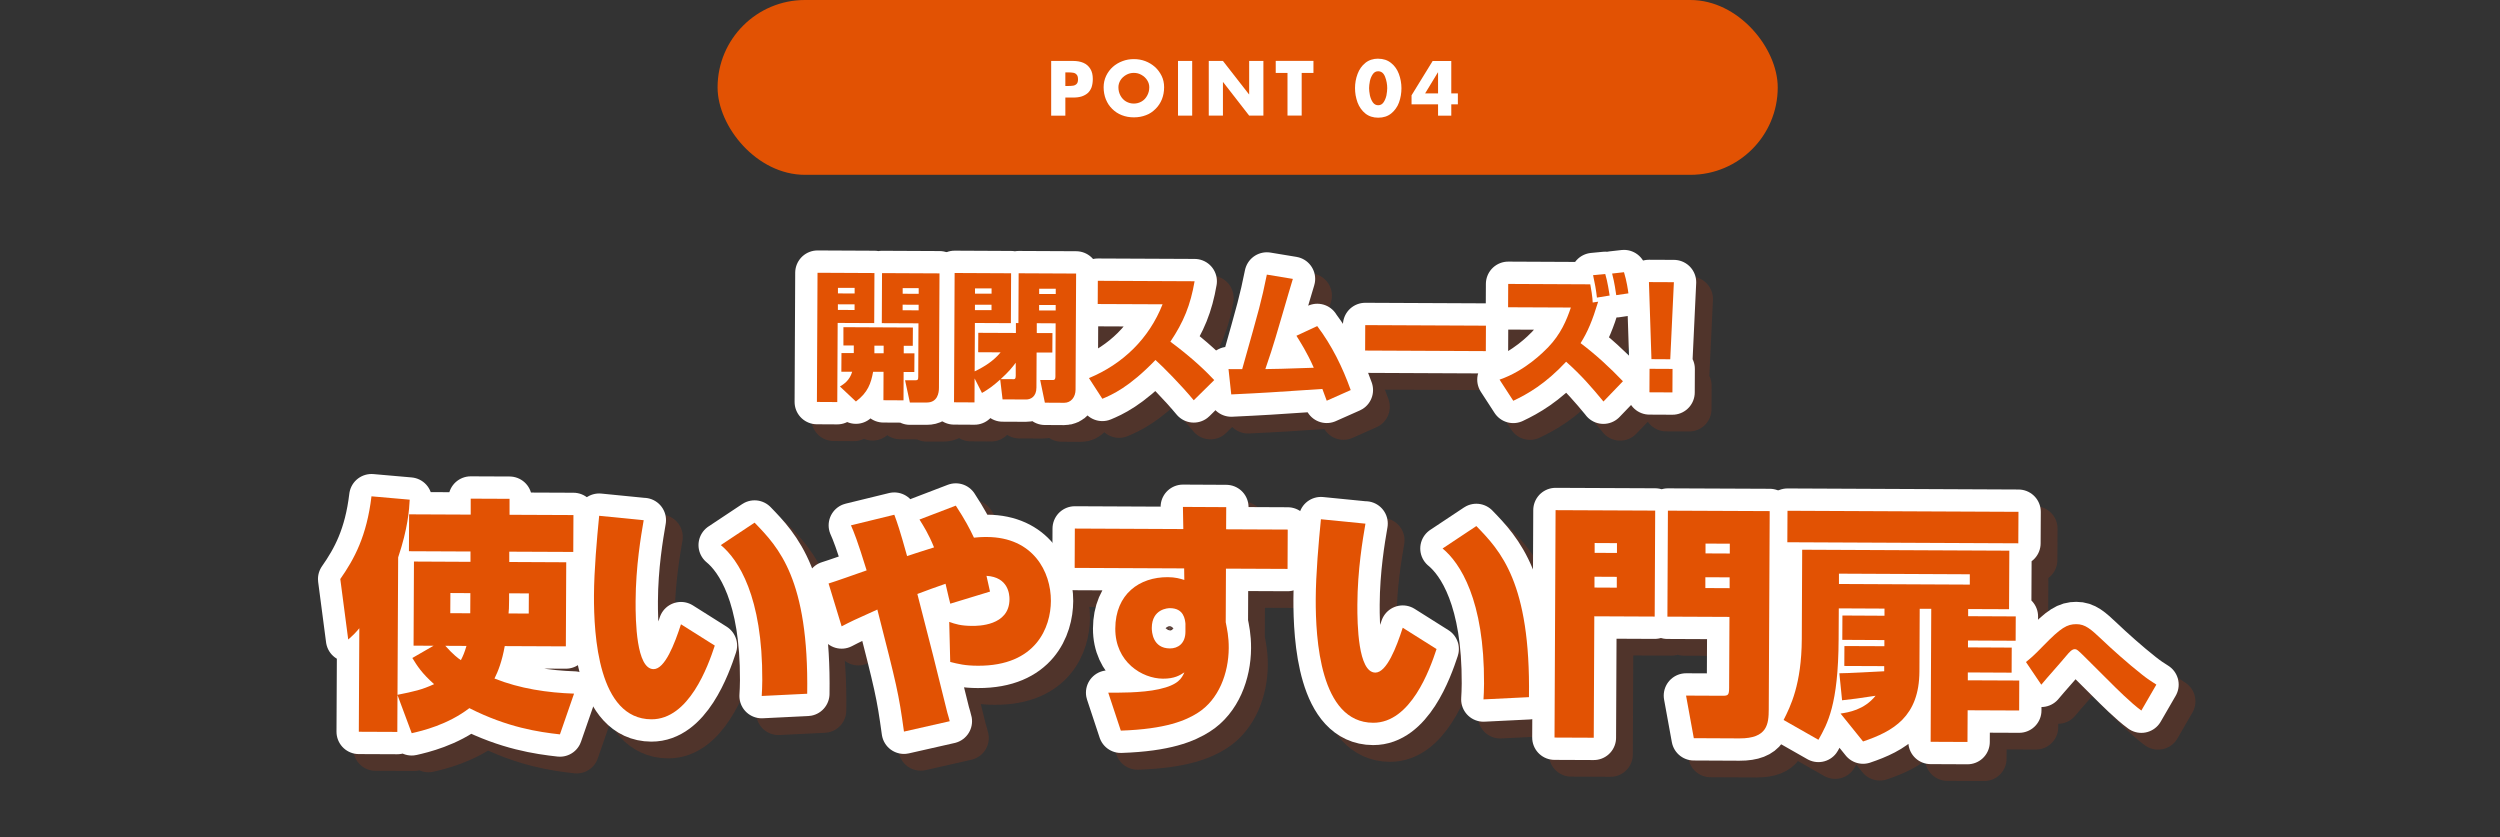 <?xml version="1.0" encoding="UTF-8"?>
<svg xmlns="http://www.w3.org/2000/svg" width="448" height="150" xmlns:xlink="http://www.w3.org/1999/xlink" viewBox="0 0 448 150">
  <rect x="0" y="0" width="448" height="150" fill="#333333" stroke="none"/>
  <defs>
    <style>
      .cls-1, .cls-2, .cls-3 {
        fill: none;
      }

      .cls-4 {
        mix-blend-mode: multiply;
        opacity: .15;
      }

      .cls-2 {
        stroke: #f93b00;
      }

      .cls-2, .cls-3 {
        stroke-linecap: round;
        stroke-linejoin: round;
        stroke-width: 8px;
      }

      .cls-5 {
        isolation: isolate;
      }

      .cls-6 {
        fill: #e25203;
      }

      .cls-7 {
        fill: #fff;
      }

      .cls-3 {
        stroke: #fff;
      }

      .cls-8 {
        clip-path: url(#clippath);
      }
    </style>
    <clipPath id="clippath">
      <rect class="cls-1" width="448" height="150"/>
    </clipPath>
  </defs>
  <g class="cls-5">
    <g id="_レイヤー_2" data-name="レイヤー 2">
      <g id="_レイヤー_1-2" data-name="レイヤー 1">
        <g class="cls-8">
          <g>
            <g>
              <g>
                <g class="cls-4">
                  <path class="cls-2" d="M149.5,51.88l10.2.05-.04,8.97-6.55-.03-.07,14.18-3.65-.02.11-23.15ZM153.15,57.53v1.01s2.99.01,2.99.01v-1.01s-2.99-.01-2.99-.01ZM153.16,54.58v1s2.99.01,2.99.01v-1s-2.99-.01-2.99-.01ZM156,66.27v-1.36s-1.86,0-1.86,0v-3.28s12.45.06,12.45.06l-.02,3.28h-1.62s0,1.35,0,1.35h1.92s-.02,3.34-.02,3.34h-1.92s-.02,5.08-.02,5.08l-3.6-.02.02-5.09h-1.87c-.38,2.07-.93,3.7-3.08,5.32l-2.86-2.69c.69-.42,1.75-1.09,2.19-2.65h-1.94s.02-3.34.02-3.34h2.21ZM161.35,66.3v-1.36s-1.66,0-1.66,0v1.36s1.66,0,1.66,0ZM161.07,51.94l10.29.05-.1,20.52c0,.9-.26,2.63-2.19,2.62h-3.02s-.86-3.98-.86-3.98h1.67c.59.01.69-.06.69-.64l.04-9.57-6.57-.03.04-8.97ZM164.75,57.59v1.01s2.87.01,2.87.01v-1s-2.87-.01-2.87-.01ZM164.76,54.63v1.01s2.87.01,2.87.01v-1.01s-2.87-.01-2.87-.01Z"/>
                  <path class="cls-2" d="M177.65,70.85l-.02,4.26-3.67-.02.11-23.17,10.12.05-.04,8.94-6.45-.03-.04,8.67c1.82-.87,3.42-1.91,4.65-3.41l-4.02-.02.02-3.48,6.74.03v-1.78s.45,0,.45,0l.04-8.92,10.3.05-.1,20.79c0,1.35-.82,2.38-2.04,2.37l-3.46-.02-.84-4.06h2.14c.32.01.59.01.59-.64l.04-9.52-3.38-.02v1.76s2.81.01,2.81.01l-.02,3.48h-2.82s-.03,6.28-.03,6.28c0,1.68-1.09,2.15-1.85,2.14l-4.22-.02-.42-3.56c-1.23,1.12-2.17,1.79-3.27,2.41l-1.31-2.59ZM177.71,58.58h2.97s0-.97,0-.97h-2.97s0,.97,0,.97ZM177.72,55.62h2.97s0-.94,0-.94h-2.97s0,.94,0,.94ZM184.45,70.96c.39,0,.56-.02.57-.6v-2.36c-.61.82-1.25,1.62-2.7,2.94h2.13ZM189.21,58.63h2.97s0-.97,0-.97h-2.97s0,.97,0,.97ZM189.22,55.68h2.97s0-.94,0-.94h-2.97s0,.94,0,.94Z"/>
                  <path class="cls-2" d="M198.15,70.75c6.09-2.53,10.77-7.09,13.18-13.22l-11.62-.05.02-4.16,17.34.08c-.73,4.26-1.97,7.31-4.34,10.83,4.3,3.2,6.52,5.47,7.86,6.88l-3.67,3.62c-2.34-2.82-5.51-6.01-6.86-7.22-4.73,4.91-7.8,6.23-9.52,6.95l-2.39-3.69Z"/>
                  <path class="cls-2" d="M239.05,61.44c2.61,3.45,4.53,7.36,6,11.46l-4.3,1.91c-.39-1.05-.56-1.51-.78-2.11-9.39.63-10.42.7-16.33.98l-.49-4.54c.34.03,1.99,0,2.45.01,3.24-11.49,3.37-11.86,4.42-16.94l4.66.77c-.65,2.08-3.26,11.24-3.89,13.06-.5,1.5-.8,2.4-1.04,3.1,1.99-.02,2.65-.04,8.68-.24-1.21-2.76-2.41-4.6-3.11-5.73l3.74-1.74Z"/>
                  <path class="cls-2" d="M269.28,61.36l-.02,4.56-21.63-.1.02-4.56,21.63.1Z"/>
                  <path class="cls-2" d="M290.33,74.94c-2-2.42-3.88-4.63-6.68-7.12-3.72,3.99-6.89,5.78-9.47,7l-2.46-3.79c4.62-1.58,7.99-5.07,8.68-5.77,2.29-2.37,3.33-4.87,4.1-7.15l-11.25-.05.02-4.18,14.71.07c.1.48.43,2.46.43,3.26l.98-.15c-1.05,3.45-1.89,5.43-3.15,7.43,2.71,2.04,5.23,4.36,7.59,6.83l-3.5,3.64ZM289.17,56.32c-.14-1.28-.4-2.73-.69-4.01l2.18-.21c.41,1.3.74,3.56.79,3.86l-2.28.37ZM292.63,55.88c-.33-2.36-.6-3.29-.74-3.86l2.13-.24c.48,1.56.72,3.21.79,3.79l-2.18.32Z"/>
                  <path class="cls-2" d="M302.96,53.58l-.65,13.8-3.37-.02-.45-13.81,4.47.02ZM302.72,69.11l-.02,4.21-4.12-.02.02-4.21,4.12.02Z"/>
                  <path class="cls-2" d="M74.23,127.55l-.03,6.61-6.9-.03.09-18.55c-.74.88-.95,1.1-1.99,2.02l-1.42-10.84c2.52-3.6,4.74-7.69,5.59-14.82l6.85.6c-.09,1.81-.33,5.15-2.07,10.34l-.12,24.63c2.98-.6,4.36-.9,6.56-1.91-2.23-1.99-3-3.23-3.9-4.69l3.8-2.19-3.58-.02.07-15.07,10.13.05v-1.85s-11.03-.05-11.03-.05l.03-6.61,11.04.05v-2.86s6.96.03,6.96.03v2.86s11.45.05,11.45.05l-.03,6.61-11.47-.05v1.85s10.21.05,10.21.05l-.07,15.07-10.95-.05c-.49,2.73-1.19,4.53-1.84,5.81,4.56,1.83,9.52,2.55,14.26,2.71l-2.53,7.3c-3.79-.42-9.39-1.23-16.23-4.7-3.89,2.98-8.43,4.06-10.33,4.49l-2.55-6.84ZM82.8,118.73c1.42,1.59,2.32,2.26,2.79,2.57.39-.75.65-1.36,1-2.55l-3.79-.02ZM83.71,109.27l-.02,3.61,3.58.02.02-3.61-3.58-.02ZM94.23,110.46c0,1.41-.05,2.03-.1,2.47l3.62.02.02-3.61-3.54-.02v1.14Z"/>
                  <path class="cls-2" d="M118.35,96.21c-.49,2.86-1.42,8.28-1.45,14.53-.02,3.52.12,12.16,3.22,12.17,2.03,0,3.77-4.52,4.91-8.04l6.06,3.82c-1.22,3.7-4.63,13.24-11.36,13.21-9.53-.04-10.32-15.12-10.29-22.16.02-4.58.52-10.13.93-14.31l7.97.79ZM139.5,127.72c.05-.79.09-1.59.1-2.82.07-15.02-4.3-21.65-7.43-24.22l6.05-4.02c4.29,4.42,9.74,10.09,9.43,30.66l-8.15.4Z"/>
                  <path class="cls-2" d="M174.28,93.61c1.67,2.56,2.48,4.11,3.25,5.74.43-.04,1.21-.13,2.33-.12,8.28.04,11.48,6.22,11.46,11.46-.02,4.71-2.64,11.66-13.08,11.61-2.37-.01-3.49-.32-4.96-.68l-.18-7.18c1.12.4,2.07.71,4.14.72.95,0,6.64.03,6.66-4.77,0-.88-.2-3.97-4.12-4.2.25,1.06.38,1.68.63,2.82l-7.12,2.17c-.21-.79-.25-1.02-.85-3.57-1.6.57-3.37,1.17-5.05,1.83,2.75,10.67,3.05,11.87,5.38,21.3.08.26.38,1.28.42,1.5l-8.2,1.86c-.96-6.96-1.26-8.11-4.77-21.87-4.11,1.83-4.8,2.18-6.4,3.01l-2.34-7.68c1.17-.35,4.71-1.61,6.82-2.35-1.66-5.38-2.3-6.93-2.81-8.07l7.77-1.9c.51,1.37.98,2.69,2.29,7.41.82-.26,2.03-.7,4.83-1.56-.98-2.43-1.92-3.89-2.61-4.99l6.48-2.48Z"/>
                  <path class="cls-2" d="M214.98,93.84l7.76.04-.02,3.97,11.04.05-.03,7.05-11.04-.05-.04,9.6c.25,1.28.55,2.6.54,4.63-.02,4.54-1.81,9.24-5.53,11.6-2.12,1.36-5.71,2.93-13.81,3.2l-2.25-6.8c1.47,0,5.99.07,9.06-.62,3.58-.78,4.11-2.01,4.58-3.02-.82.53-1.77,1.14-3.84,1.13-3.75-.02-8.57-2.99-8.54-8.98.03-6.21,4.35-9.23,9.4-9.21,1.34,0,2.24.27,2.97.5l-.03-2.07-19.62-.09.03-7.05,19.44.09-.07-3.96ZM215.44,114.86c-.08-.88-.29-2.87-2.79-2.88-.34,0-3.23.12-3.25,3.55,0,.71.16,3.66,3.26,3.67,1.42,0,2.76-.87,2.77-2.98v-1.37Z"/>
                  <path class="cls-2" d="M247.69,96.82c-.49,2.86-1.42,8.28-1.45,14.53-.02,3.52.12,12.16,3.22,12.18,2.03,0,3.77-4.52,4.91-8.04l6.06,3.82c-1.22,3.7-4.63,13.24-11.36,13.21-9.53-.04-10.32-15.12-10.29-22.16.02-4.58.52-10.13.93-14.31l7.97.79ZM268.84,128.33c.05-.79.09-1.58.1-2.82.07-15.02-4.3-21.65-7.43-24.22l6.05-4.02c4.29,4.42,9.74,10.09,9.43,30.66l-8.15.4Z"/>
                  <path class="cls-2" d="M281.76,94.42l17.85.08-.09,18.99-10.82-.05-.1,21.76-7.03-.03.19-40.75ZM288.73,106.35v1.94s4,.02,4,.02v-1.94s-4-.02-4-.02ZM292.76,102.09v-1.76s-4-.02-4-.02v1.76s4,.02,4,.02ZM301.89,94.51l18.24.08-.17,35.51c-.01,2.64-.24,5.24-5.24,5.22l-8.19-.04-1.39-7.63,6.55.03c.99,0,1.16-.13,1.17-1.4l.06-12.73-11.12-.05.09-18.99ZM308.6,108.38l4.35.02v-1.94s-4.35-.02-4.35-.02v1.94ZM308.63,102.17l4.35.02v-1.76s-4.35-.02-4.35-.02v1.76Z"/>
                  <path class="cls-2" d="M332.63,123.65c1.51,0,6.34-.28,8.02-.36v-.92s-7.15-.03-7.15-.03l.02-3.57,7.16.03v-1.1s-7.54-.04-7.54-.04l.02-4.36,7.54.04v-1.28s-8.19-.04-8.19-.04l-.03,5.55c-.05,11.72-2.01,15.15-3.62,18l-6.24-3.55c1.22-2.42,3.22-6.37,3.26-14.52l.07-15.99,37.12.17-.05,10.49-7.33-.03v1.28s8.53.04,8.53.04l-.02,4.36-8.54-.04v1.23s7.84.04,7.84.04l-.02,4.49-7.85-.04v1.41s9.22.04,9.22.04l-.02,5.37-9.23-.04-.03,5.68-6.6-.03.11-23.83h-2.07s-.05,11.22-.05,11.22c-.04,8.11-4.71,10.73-10.1,12.55l-4.03-5c1.38-.21,4.23-.64,6.27-3.19-3.37.51-3.75.56-6,.81l-.49-4.85ZM364.71,94.72l-.03,5.64-41.39-.19.03-5.64,41.39.19ZM355.99,105.91l-23.45-.11v1.85s23.45.11,23.45.11v-1.85Z"/>
                  <path class="cls-2" d="M386.73,130.33c-1.86-1.34-4.69-4.18-5.62-5.11-.63-.63-3.88-3.88-4.52-4.5-1.27-1.26-1.44-1.39-1.78-1.39-.52,0-.96.5-1.67,1.35-1.18,1.42-3.16,3.59-4.34,5.02l-2.75-4.07c.69-.55,1.33-1.05,3.13-2.92,3.15-3.24,4.24-3.86,5.9-3.86,1.59,0,2.57.86,4.62,2.8,1.66,1.59,4.66,4.28,7.13,6.22.98.78,1.71,1.26,2.59,1.81l-2.69,4.65Z"/>
                </g>
                <g>
                  <path class="cls-3" d="M146.5,48.88l10.2.05-.04,8.97-6.55-.03-.07,14.18-3.65-.02.11-23.15ZM150.15,54.53v1.01s2.99.01,2.99.01v-1.01s-2.99-.01-2.99-.01ZM150.16,51.58v1s2.99.01,2.99.01v-1s-2.99-.01-2.99-.01ZM153,63.27v-1.36s-1.86,0-1.86,0v-3.28s12.45.06,12.45.06l-.02,3.28h-1.62s0,1.35,0,1.35h1.92s-.02,3.34-.02,3.34h-1.92s-.02,5.08-.02,5.08l-3.6-.02.02-5.09h-1.87c-.38,2.07-.93,3.7-3.08,5.32l-2.86-2.69c.69-.42,1.75-1.09,2.19-2.65h-1.94s.02-3.34.02-3.34h2.21ZM158.35,63.3v-1.36s-1.66,0-1.66,0v1.36s1.66,0,1.66,0ZM158.07,48.94l10.29.05-.1,20.52c0,.9-.26,2.63-2.19,2.62h-3.02s-.86-3.98-.86-3.98h1.67c.59.01.69-.06.69-.64l.04-9.57-6.57-.03.04-8.97ZM161.75,54.59v1.01s2.87.01,2.87.01v-1s-2.87-.01-2.87-.01ZM161.76,51.63v1.01s2.87.01,2.87.01v-1.01s-2.87-.01-2.87-.01Z"/>
                  <path class="cls-3" d="M174.65,67.85l-.02,4.26-3.67-.02.11-23.17,10.12.05-.04,8.94-6.45-.03-.04,8.67c1.82-.87,3.42-1.91,4.65-3.41l-4.02-.02.02-3.48,6.74.03v-1.78s.45,0,.45,0l.04-8.92,10.3.05-.1,20.79c0,1.35-.82,2.38-2.04,2.37l-3.46-.02-.84-4.06h2.14c.32.01.59.01.59-.64l.04-9.52-3.38-.02v1.76s2.81.01,2.81.01l-.02,3.48h-2.82s-.03,6.28-.03,6.28c0,1.68-1.09,2.15-1.85,2.14l-4.22-.02-.42-3.56c-1.23,1.12-2.17,1.79-3.27,2.41l-1.31-2.59ZM174.71,55.58h2.97s0-.97,0-.97h-2.97s0,.97,0,.97ZM174.72,52.62h2.97s0-.94,0-.94h-2.97s0,.94,0,.94ZM181.45,67.96c.39,0,.56-.02.57-.6v-2.36c-.61.82-1.25,1.62-2.7,2.94h2.13ZM186.21,55.63h2.97s0-.97,0-.97h-2.97s0,.97,0,.97ZM186.22,52.68h2.97s0-.94,0-.94h-2.97s0,.94,0,.94Z"/>
                  <path class="cls-3" d="M195.15,67.75c6.09-2.53,10.77-7.09,13.18-13.22l-11.62-.05.02-4.16,17.34.08c-.73,4.26-1.97,7.31-4.34,10.83,4.3,3.2,6.52,5.47,7.86,6.88l-3.67,3.62c-2.34-2.82-5.51-6.01-6.86-7.22-4.73,4.91-7.8,6.23-9.52,6.95l-2.39-3.69Z"/>
                  <path class="cls-3" d="M236.05,58.44c2.61,3.45,4.53,7.36,6,11.46l-4.3,1.91c-.39-1.05-.56-1.51-.78-2.11-9.39.63-10.42.7-16.33.98l-.49-4.54c.34.03,1.99,0,2.45.01,3.24-11.49,3.37-11.86,4.42-16.94l4.66.77c-.65,2.08-3.26,11.24-3.89,13.06-.5,1.5-.8,2.4-1.04,3.1,1.99-.02,2.65-.04,8.68-.24-1.21-2.76-2.41-4.6-3.11-5.73l3.74-1.74Z"/>
                  <path class="cls-3" d="M266.28,58.36l-.02,4.56-21.63-.1.02-4.56,21.63.1Z"/>
                  <path class="cls-3" d="M287.33,71.94c-2-2.42-3.88-4.63-6.68-7.12-3.72,3.99-6.89,5.78-9.47,7l-2.46-3.79c4.62-1.58,7.99-5.07,8.68-5.77,2.29-2.37,3.33-4.87,4.1-7.15l-11.25-.05.02-4.18,14.71.07c.1.48.43,2.46.43,3.26l.98-.15c-1.05,3.45-1.89,5.43-3.15,7.43,2.71,2.04,5.23,4.36,7.59,6.83l-3.5,3.64ZM286.17,53.32c-.14-1.28-.4-2.73-.69-4.01l2.18-.21c.41,1.3.74,3.56.79,3.86l-2.28.37ZM289.63,52.88c-.33-2.36-.6-3.29-.74-3.86l2.13-.24c.48,1.56.72,3.21.79,3.79l-2.18.32Z"/>
                  <path class="cls-3" d="M299.96,50.58l-.65,13.8-3.37-.02-.45-13.81,4.47.02ZM299.72,66.11l-.02,4.21-4.12-.02.02-4.21,4.12.02Z"/>
                  <path class="cls-3" d="M71.23,124.55l-.03,6.61-6.9-.03.09-18.55c-.74.88-.95,1.1-1.99,2.02l-1.42-10.84c2.52-3.6,4.74-7.69,5.59-14.82l6.85.6c-.09,1.81-.33,5.15-2.07,10.34l-.12,24.63c2.98-.6,4.36-.9,6.56-1.91-2.23-1.99-3-3.23-3.9-4.69l3.8-2.19-3.58-.02.07-15.07,10.13.05v-1.85s-11.03-.05-11.03-.05l.03-6.61,11.04.05v-2.86s6.96.03,6.96.03v2.86s11.45.05,11.45.05l-.03,6.61-11.47-.05v1.85s10.21.05,10.21.05l-.07,15.07-10.95-.05c-.49,2.73-1.19,4.53-1.84,5.81,4.56,1.83,9.52,2.55,14.26,2.71l-2.53,7.3c-3.79-.42-9.39-1.23-16.23-4.7-3.89,2.98-8.43,4.06-10.33,4.49l-2.55-6.84ZM79.8,115.73c1.42,1.59,2.32,2.26,2.79,2.57.39-.75.65-1.36,1-2.55l-3.79-.02ZM80.71,106.27l-.02,3.61,3.58.02.02-3.61-3.58-.02ZM91.23,107.46c0,1.41-.05,2.03-.1,2.47l3.62.02.02-3.61-3.54-.02v1.14Z"/>
                  <path class="cls-3" d="M115.35,93.21c-.49,2.86-1.42,8.28-1.45,14.53-.02,3.52.12,12.16,3.22,12.17,2.03,0,3.77-4.52,4.91-8.04l6.06,3.82c-1.22,3.7-4.63,13.24-11.36,13.21-9.53-.04-10.32-15.12-10.29-22.16.02-4.58.52-10.13.93-14.31l7.97.79ZM136.5,124.72c.05-.79.09-1.59.1-2.82.07-15.02-4.3-21.65-7.43-24.22l6.05-4.02c4.29,4.42,9.74,10.09,9.43,30.66l-8.15.4Z"/>
                  <path class="cls-3" d="M171.28,90.61c1.67,2.56,2.48,4.11,3.25,5.74.43-.04,1.21-.13,2.33-.12,8.28.04,11.48,6.22,11.46,11.46-.02,4.71-2.64,11.66-13.08,11.61-2.37-.01-3.49-.32-4.96-.68l-.18-7.18c1.12.4,2.07.71,4.14.72.95,0,6.64.03,6.66-4.77,0-.88-.2-3.97-4.12-4.2.25,1.06.38,1.68.63,2.82l-7.12,2.17c-.21-.79-.25-1.02-.85-3.57-1.6.57-3.37,1.17-5.05,1.83,2.75,10.67,3.05,11.87,5.38,21.3.08.26.38,1.28.42,1.5l-8.2,1.86c-.96-6.96-1.26-8.11-4.77-21.87-4.11,1.83-4.8,2.18-6.4,3.01l-2.34-7.68c1.17-.35,4.71-1.61,6.82-2.35-1.66-5.38-2.3-6.93-2.81-8.07l7.77-1.9c.51,1.37.98,2.69,2.29,7.41.82-.26,2.03-.7,4.83-1.56-.98-2.43-1.92-3.89-2.61-4.99l6.48-2.48Z"/>
                  <path class="cls-3" d="M211.98,90.84l7.76.04-.02,3.97,11.04.05-.03,7.05-11.04-.05-.04,9.6c.25,1.28.55,2.6.54,4.63-.02,4.54-1.81,9.24-5.53,11.6-2.12,1.36-5.71,2.93-13.81,3.2l-2.25-6.8c1.47,0,5.99.07,9.06-.62,3.58-.78,4.11-2.01,4.58-3.02-.82.53-1.77,1.14-3.84,1.13-3.75-.02-8.57-2.99-8.54-8.98.03-6.21,4.35-9.23,9.4-9.21,1.34,0,2.24.27,2.97.5l-.03-2.07-19.62-.09.03-7.05,19.44.09-.07-3.96ZM212.44,111.86c-.08-.88-.29-2.87-2.79-2.88-.34,0-3.23.12-3.25,3.55,0,.71.16,3.66,3.26,3.67,1.42,0,2.76-.87,2.77-2.98v-1.37Z"/>
                  <path class="cls-3" d="M244.69,93.82c-.49,2.86-1.42,8.28-1.45,14.53-.02,3.52.12,12.16,3.22,12.18,2.03,0,3.77-4.52,4.91-8.04l6.06,3.82c-1.22,3.7-4.63,13.24-11.36,13.21-9.53-.04-10.32-15.12-10.29-22.16.02-4.58.52-10.13.93-14.31l7.97.79ZM265.84,125.33c.05-.79.09-1.58.1-2.82.07-15.02-4.3-21.65-7.43-24.22l6.05-4.02c4.29,4.42,9.74,10.09,9.43,30.66l-8.15.4Z"/>
                  <path class="cls-3" d="M278.76,91.42l17.85.08-.09,18.99-10.82-.05-.1,21.76-7.03-.03.19-40.75ZM285.73,103.35v1.94s4,.02,4,.02v-1.94s-4-.02-4-.02ZM289.76,99.09v-1.76s-4-.02-4-.02v1.76s4,.02,4,.02ZM298.89,91.51l18.24.08-.17,35.51c-.01,2.64-.24,5.24-5.24,5.22l-8.19-.04-1.39-7.63,6.55.03c.99,0,1.16-.13,1.17-1.4l.06-12.73-11.12-.05.09-18.99ZM305.6,105.38l4.35.02v-1.94s-4.35-.02-4.35-.02v1.94ZM305.63,99.17l4.35.02v-1.76s-4.35-.02-4.35-.02v1.76Z"/>
                  <path class="cls-3" d="M329.63,120.65c1.51,0,6.34-.28,8.02-.36v-.92s-7.15-.03-7.15-.03l.02-3.57,7.16.03v-1.1s-7.54-.04-7.54-.04l.02-4.36,7.54.04v-1.28s-8.19-.04-8.19-.04l-.03,5.55c-.05,11.72-2.01,15.15-3.62,18l-6.24-3.55c1.22-2.42,3.22-6.37,3.26-14.52l.07-15.99,37.12.17-.05,10.49-7.33-.03v1.28s8.53.04,8.53.04l-.02,4.36-8.54-.04v1.23s7.84.04,7.84.04l-.02,4.49-7.85-.04v1.41s9.22.04,9.22.04l-.02,5.37-9.23-.04-.03,5.68-6.6-.03.11-23.83h-2.07s-.05,11.22-.05,11.22c-.04,8.11-4.71,10.73-10.1,12.55l-4.03-5c1.38-.21,4.23-.64,6.27-3.19-3.37.51-3.75.56-6,.81l-.49-4.85ZM361.71,91.72l-.03,5.64-41.39-.19.03-5.64,41.39.19ZM352.99,102.91l-23.45-.11v1.85s23.45.11,23.45.11v-1.85Z"/>
                  <path class="cls-3" d="M383.73,127.33c-1.86-1.34-4.69-4.18-5.62-5.11-.63-.63-3.88-3.88-4.52-4.5-1.27-1.26-1.44-1.39-1.78-1.39-.52,0-.96.5-1.67,1.35-1.18,1.42-3.16,3.59-4.34,5.02l-2.75-4.07c.69-.55,1.33-1.05,3.13-2.92,3.15-3.24,4.24-3.86,5.9-3.86,1.59,0,2.57.86,4.62,2.8,1.66,1.59,4.66,4.28,7.13,6.22.98.78,1.71,1.26,2.59,1.81l-2.69,4.65Z"/>
                </g>
              </g>
              <g>
                <path class="cls-6" d="M146.5,48.88l10.2.05-.04,8.97-6.55-.03-.07,14.18-3.65-.02.11-23.15ZM150.15,54.53v1.01s2.99.01,2.99.01v-1.01s-2.99-.01-2.99-.01ZM150.16,51.58v1s2.99.01,2.99.01v-1s-2.99-.01-2.99-.01ZM153,63.27v-1.36s-1.86,0-1.86,0v-3.28s12.45.06,12.45.06l-.02,3.28h-1.62s0,1.35,0,1.35h1.92s-.02,3.34-.02,3.34h-1.92s-.02,5.08-.02,5.08l-3.6-.02.02-5.09h-1.87c-.38,2.07-.93,3.7-3.08,5.32l-2.86-2.69c.69-.42,1.75-1.09,2.19-2.65h-1.94s.02-3.34.02-3.34h2.21ZM158.35,63.3v-1.36s-1.66,0-1.66,0v1.36s1.66,0,1.66,0ZM158.07,48.94l10.29.05-.1,20.52c0,.9-.26,2.63-2.19,2.62h-3.02s-.86-3.98-.86-3.98h1.67c.59.01.69-.06.69-.64l.04-9.57-6.57-.03.04-8.97ZM161.75,54.59v1.01s2.87.01,2.87.01v-1s-2.87-.01-2.87-.01ZM161.76,51.63v1.01s2.87.01,2.87.01v-1.01s-2.87-.01-2.87-.01Z"/>
                <path class="cls-6" d="M174.65,67.85l-.02,4.26-3.67-.02.11-23.17,10.12.05-.04,8.94-6.45-.03-.04,8.67c1.82-.87,3.42-1.91,4.65-3.41l-4.02-.02.02-3.48,6.74.03v-1.78s.45,0,.45,0l.04-8.92,10.3.05-.1,20.79c0,1.35-.82,2.38-2.04,2.37l-3.46-.02-.84-4.06h2.14c.32.01.59.01.59-.64l.04-9.52-3.38-.02v1.76s2.81.01,2.81.01l-.02,3.48h-2.82s-.03,6.28-.03,6.28c0,1.68-1.09,2.15-1.85,2.14l-4.22-.02-.42-3.56c-1.23,1.12-2.17,1.79-3.27,2.41l-1.31-2.59ZM174.71,55.58h2.97s0-.97,0-.97h-2.97s0,.97,0,.97ZM174.72,52.62h2.97s0-.94,0-.94h-2.97s0,.94,0,.94ZM181.45,67.96c.39,0,.56-.02.57-.6v-2.36c-.61.82-1.25,1.62-2.7,2.94h2.13ZM186.21,55.63h2.97s0-.97,0-.97h-2.97s0,.97,0,.97ZM186.22,52.68h2.97s0-.94,0-.94h-2.97s0,.94,0,.94Z"/>
                <path class="cls-6" d="M195.15,67.75c6.09-2.53,10.77-7.09,13.18-13.22l-11.62-.05.02-4.16,17.34.08c-.73,4.26-1.97,7.31-4.34,10.83,4.3,3.2,6.52,5.47,7.86,6.88l-3.67,3.62c-2.34-2.82-5.51-6.01-6.86-7.22-4.73,4.91-7.8,6.23-9.52,6.95l-2.39-3.69Z"/>
                <path class="cls-6" d="M236.05,58.44c2.61,3.45,4.53,7.36,6,11.46l-4.3,1.91c-.39-1.05-.56-1.51-.78-2.11-9.39.63-10.42.7-16.33.98l-.49-4.54c.34.03,1.99,0,2.45.01,3.24-11.49,3.37-11.86,4.42-16.94l4.66.77c-.65,2.08-3.26,11.24-3.89,13.06-.5,1.5-.8,2.4-1.04,3.1,1.99-.02,2.65-.04,8.68-.24-1.21-2.76-2.41-4.6-3.11-5.73l3.74-1.74Z"/>
                <path class="cls-6" d="M266.28,58.36l-.02,4.56-21.63-.1.02-4.56,21.63.1Z"/>
                <path class="cls-6" d="M287.33,71.94c-2-2.42-3.88-4.63-6.68-7.12-3.72,3.99-6.89,5.78-9.47,7l-2.46-3.79c4.62-1.58,7.99-5.07,8.68-5.77,2.29-2.37,3.33-4.87,4.1-7.15l-11.25-.05.02-4.18,14.71.07c.1.48.43,2.46.43,3.26l.98-.15c-1.05,3.45-1.89,5.43-3.15,7.43,2.71,2.04,5.23,4.36,7.59,6.83l-3.5,3.64ZM286.17,53.32c-.14-1.28-.4-2.73-.69-4.01l2.18-.21c.41,1.3.74,3.56.79,3.86l-2.28.37ZM289.63,52.88c-.33-2.36-.6-3.29-.74-3.86l2.13-.24c.48,1.56.72,3.21.79,3.79l-2.18.32Z"/>
                <path class="cls-6" d="M299.96,50.58l-.65,13.8-3.37-.02-.45-13.81,4.47.02ZM299.72,66.11l-.02,4.21-4.12-.02.02-4.21,4.12.02Z"/>
                <path class="cls-6" d="M71.23,124.55l-.03,6.61-6.9-.03.09-18.55c-.74.88-.95,1.1-1.99,2.02l-1.42-10.84c2.52-3.6,4.74-7.69,5.59-14.82l6.85.6c-.09,1.81-.33,5.15-2.07,10.34l-.12,24.63c2.98-.6,4.36-.9,6.56-1.91-2.23-1.99-3-3.23-3.9-4.69l3.8-2.19-3.58-.02.07-15.07,10.13.05v-1.85s-11.03-.05-11.03-.05l.03-6.61,11.04.05v-2.86s6.96.03,6.96.03v2.86s11.45.05,11.45.05l-.03,6.61-11.47-.05v1.85s10.21.05,10.21.05l-.07,15.07-10.95-.05c-.49,2.73-1.19,4.53-1.84,5.81,4.56,1.83,9.52,2.55,14.26,2.71l-2.53,7.3c-3.79-.42-9.39-1.23-16.23-4.7-3.89,2.98-8.43,4.06-10.33,4.49l-2.55-6.84ZM79.8,115.73c1.42,1.59,2.32,2.26,2.79,2.57.39-.75.65-1.36,1-2.55l-3.79-.02ZM80.71,106.27l-.02,3.61,3.58.02.02-3.61-3.58-.02ZM91.23,107.46c0,1.41-.05,2.03-.1,2.47l3.62.02.02-3.61-3.54-.02v1.14Z"/>
                <path class="cls-6" d="M115.35,93.21c-.49,2.86-1.42,8.28-1.45,14.53-.02,3.52.12,12.16,3.22,12.17,2.03,0,3.77-4.52,4.91-8.04l6.06,3.82c-1.22,3.7-4.63,13.24-11.36,13.21-9.53-.04-10.32-15.12-10.29-22.16.02-4.58.52-10.13.93-14.31l7.97.79ZM136.5,124.72c.05-.79.09-1.59.1-2.82.07-15.02-4.3-21.65-7.43-24.22l6.05-4.02c4.29,4.42,9.74,10.09,9.43,30.66l-8.15.4Z"/>
                <path class="cls-6" d="M171.28,90.61c1.67,2.56,2.48,4.11,3.25,5.74.43-.04,1.21-.13,2.33-.12,8.28.04,11.48,6.22,11.46,11.46-.02,4.71-2.64,11.66-13.08,11.61-2.37-.01-3.49-.32-4.96-.68l-.18-7.18c1.12.4,2.07.71,4.14.72.95,0,6.64.03,6.66-4.77,0-.88-.2-3.97-4.12-4.2.25,1.06.38,1.68.63,2.82l-7.12,2.17c-.21-.79-.25-1.02-.85-3.57-1.6.57-3.37,1.17-5.05,1.83,2.75,10.67,3.05,11.87,5.38,21.3.08.26.38,1.28.42,1.5l-8.2,1.86c-.96-6.96-1.26-8.11-4.77-21.87-4.11,1.83-4.8,2.18-6.4,3.01l-2.34-7.68c1.17-.35,4.71-1.61,6.82-2.35-1.66-5.38-2.3-6.93-2.81-8.07l7.77-1.9c.51,1.37.98,2.69,2.29,7.41.82-.26,2.03-.7,4.83-1.56-.98-2.43-1.92-3.89-2.61-4.99l6.48-2.48Z"/>
                <path class="cls-6" d="M211.98,90.84l7.76.04-.02,3.97,11.04.05-.03,7.05-11.04-.05-.04,9.6c.25,1.28.55,2.6.54,4.63-.02,4.54-1.81,9.24-5.53,11.6-2.12,1.36-5.71,2.93-13.81,3.2l-2.25-6.8c1.47,0,5.99.07,9.06-.62,3.58-.78,4.11-2.01,4.58-3.02-.82.53-1.77,1.14-3.84,1.13-3.75-.02-8.57-2.99-8.54-8.98.03-6.21,4.35-9.23,9.4-9.21,1.34,0,2.24.27,2.97.5l-.03-2.07-19.62-.09.03-7.05,19.44.09-.07-3.96ZM212.44,111.86c-.08-.88-.29-2.87-2.79-2.88-.34,0-3.23.12-3.25,3.55,0,.71.16,3.66,3.26,3.67,1.42,0,2.76-.87,2.77-2.98v-1.37Z"/>
                <path class="cls-6" d="M244.69,93.82c-.49,2.86-1.42,8.28-1.45,14.53-.02,3.52.12,12.16,3.22,12.18,2.03,0,3.77-4.52,4.91-8.04l6.06,3.82c-1.22,3.7-4.63,13.24-11.36,13.21-9.53-.04-10.32-15.12-10.29-22.16.02-4.58.52-10.13.93-14.31l7.97.79ZM265.84,125.33c.05-.79.09-1.58.1-2.82.07-15.02-4.3-21.65-7.43-24.22l6.05-4.02c4.29,4.42,9.74,10.09,9.43,30.66l-8.15.4Z"/>
                <path class="cls-6" d="M278.76,91.42l17.85.08-.09,18.99-10.82-.05-.1,21.76-7.03-.03.19-40.75ZM285.73,103.35v1.94s4,.02,4,.02v-1.94s-4-.02-4-.02ZM289.76,99.09v-1.76s-4-.02-4-.02v1.76s4,.02,4,.02ZM298.89,91.51l18.24.08-.17,35.51c-.01,2.64-.24,5.24-5.24,5.22l-8.19-.04-1.39-7.63,6.55.03c.99,0,1.16-.13,1.17-1.4l.06-12.73-11.12-.05.09-18.99ZM305.6,105.38l4.35.02v-1.94s-4.35-.02-4.35-.02v1.94ZM305.63,99.17l4.35.02v-1.76s-4.35-.02-4.35-.02v1.76Z"/>
                <path class="cls-6" d="M329.63,120.65c1.51,0,6.34-.28,8.02-.36v-.92s-7.15-.03-7.15-.03l.02-3.57,7.16.03v-1.1s-7.54-.04-7.54-.04l.02-4.36,7.54.04v-1.28s-8.19-.04-8.19-.04l-.03,5.55c-.05,11.72-2.01,15.15-3.62,18l-6.24-3.55c1.22-2.42,3.22-6.37,3.26-14.52l.07-15.99,37.12.17-.05,10.49-7.33-.03v1.28s8.53.04,8.53.04l-.02,4.36-8.54-.04v1.23s7.84.04,7.84.04l-.02,4.49-7.85-.04v1.41s9.22.04,9.22.04l-.02,5.37-9.23-.04-.03,5.68-6.6-.03.11-23.83h-2.07s-.05,11.22-.05,11.22c-.04,8.11-4.71,10.73-10.1,12.55l-4.03-5c1.38-.21,4.23-.64,6.27-3.19-3.37.51-3.75.56-6,.81l-.49-4.85ZM361.71,91.72l-.03,5.64-41.39-.19.03-5.64,41.39.19ZM352.99,102.91l-23.45-.11v1.85s23.45.11,23.45.11v-1.85Z"/>
                <path class="cls-6" d="M383.73,127.33c-1.86-1.34-4.69-4.18-5.62-5.11-.63-.63-3.88-3.88-4.52-4.5-1.27-1.26-1.44-1.39-1.78-1.39-.52,0-.96.5-1.67,1.35-1.18,1.42-3.16,3.59-4.34,5.02l-2.75-4.07c.69-.55,1.33-1.05,3.13-2.92,3.15-3.24,4.24-3.86,5.9-3.86,1.59,0,2.57.86,4.62,2.8,1.66,1.59,4.66,4.28,7.13,6.22.98.78,1.71,1.26,2.59,1.81l-2.69,4.65Z"/>
              </g>
            </g>
            <g>
              <rect class="cls-6" x="128.59" y="0" width="189.98" height="31.33" rx="15.66" ry="15.66"/>
              <g>
                <path class="cls-7" d="M188.37,20.72v-9.8h3.9c.72,0,1.35.11,1.88.34.53.23.94.59,1.24,1.08.3.48.44,1.08.44,1.81,0,.54-.07,1.04-.22,1.49-.16.42-.38.76-.68,1.03-.29.26-.65.46-1.09.61-.42.13-.91.2-1.48.2h-1.45v3.25h-2.54ZM190.91,12.97v2.44h.43c.38,0,.7-.02.98-.06.24-.04.44-.14.61-.31.17-.17.25-.44.25-.82s-.08-.68-.24-.84c-.16-.19-.36-.3-.6-.34-.26-.05-.59-.07-1-.07h-.43Z"/>
                <path class="cls-7" d="M203.19,10.59c.71,0,1.4.12,2.04.36.66.25,1.24.61,1.74,1.05.49.44.89.98,1.2,1.61.29.6.44,1.27.44,2.01,0,.78-.13,1.5-.39,2.16-.27.67-.65,1.25-1.14,1.73-.26.26-.53.48-.81.67s-.58.34-.91.46c-.66.26-1.38.39-2.17.39s-1.5-.13-2.16-.39c-.67-.26-1.24-.64-1.73-1.13-.24-.24-.45-.49-.64-.77-.18-.28-.35-.6-.5-.96-.26-.67-.39-1.38-.39-2.16,0-.35.04-.7.11-1.03.07-.34.19-.67.33-.98.31-.64.71-1.18,1.19-1.61.5-.45,1.09-.8,1.76-1.05.63-.24,1.31-.36,2.03-.36ZM203.19,13.06c-.5,0-.96.12-1.38.36-.44.25-.78.57-1.02.95-.25.41-.37.84-.37,1.27,0,.54.12,1.04.37,1.5.25.46.59.81,1,1.05.44.25.9.37,1.39.37s.96-.12,1.39-.37c.42-.24.75-.59,1-1.05.25-.45.38-.95.38-1.5,0-.44-.12-.87-.38-1.27-.24-.38-.58-.7-1.02-.95-.41-.24-.87-.36-1.38-.36Z"/>
                <path class="cls-7" d="M213.64,10.92v9.8h-2.54v-9.8h2.54Z"/>
                <path class="cls-7" d="M216.61,20.72v-9.8h2.54l4.67,5.99h.03v-5.99h2.55v9.8h-2.55l-4.67-6.01h-.03v6.01h-2.54Z"/>
                <path class="cls-7" d="M233.26,13.07v7.64h-2.54v-7.64h-2.11v-2.16h6.76v2.16h-2.11Z"/>
                <path class="cls-7" d="M246.97,10.52c.92,0,1.69.26,2.32.77.63.5,1.09,1.16,1.39,1.96.3.82.46,1.68.46,2.56s-.15,1.76-.44,2.56c-.14.39-.33.75-.57,1.08-.24.34-.51.63-.82.88-.63.51-1.41.76-2.33.76s-1.69-.25-2.32-.76c-.31-.25-.58-.54-.81-.87-.23-.33-.43-.69-.58-1.1-.15-.42-.26-.84-.34-1.27-.07-.43-.11-.86-.11-1.29,0-.88.15-1.74.46-2.56.3-.8.76-1.46,1.39-1.97.62-.5,1.39-.76,2.31-.76ZM246.97,12.77c-.4,0-.72.17-.96.52s-.42.75-.52,1.22c-.1.52-.15.95-.15,1.29s.05.77.15,1.3c.11.48.28.89.52,1.24.24.34.56.52.96.52s.72-.17.96-.52c.24-.35.41-.76.52-1.24.09-.5.14-.94.14-1.3,0-.68-.12-1.36-.38-2.03-.25-.66-.67-1-1.25-1Z"/>
                <path class="cls-7" d="M260.07,16.74h1.18v1.96h-1.18v2.03h-2.37v-2.03h-4.75v-1.62l3.78-6.15h3.34v5.82ZM257.7,16.74v-3.77h-.03l-2.29,3.77h2.31Z"/>
              </g>
            </g>
          </g>
        </g>
      </g>
    </g>
  </g>
</svg>